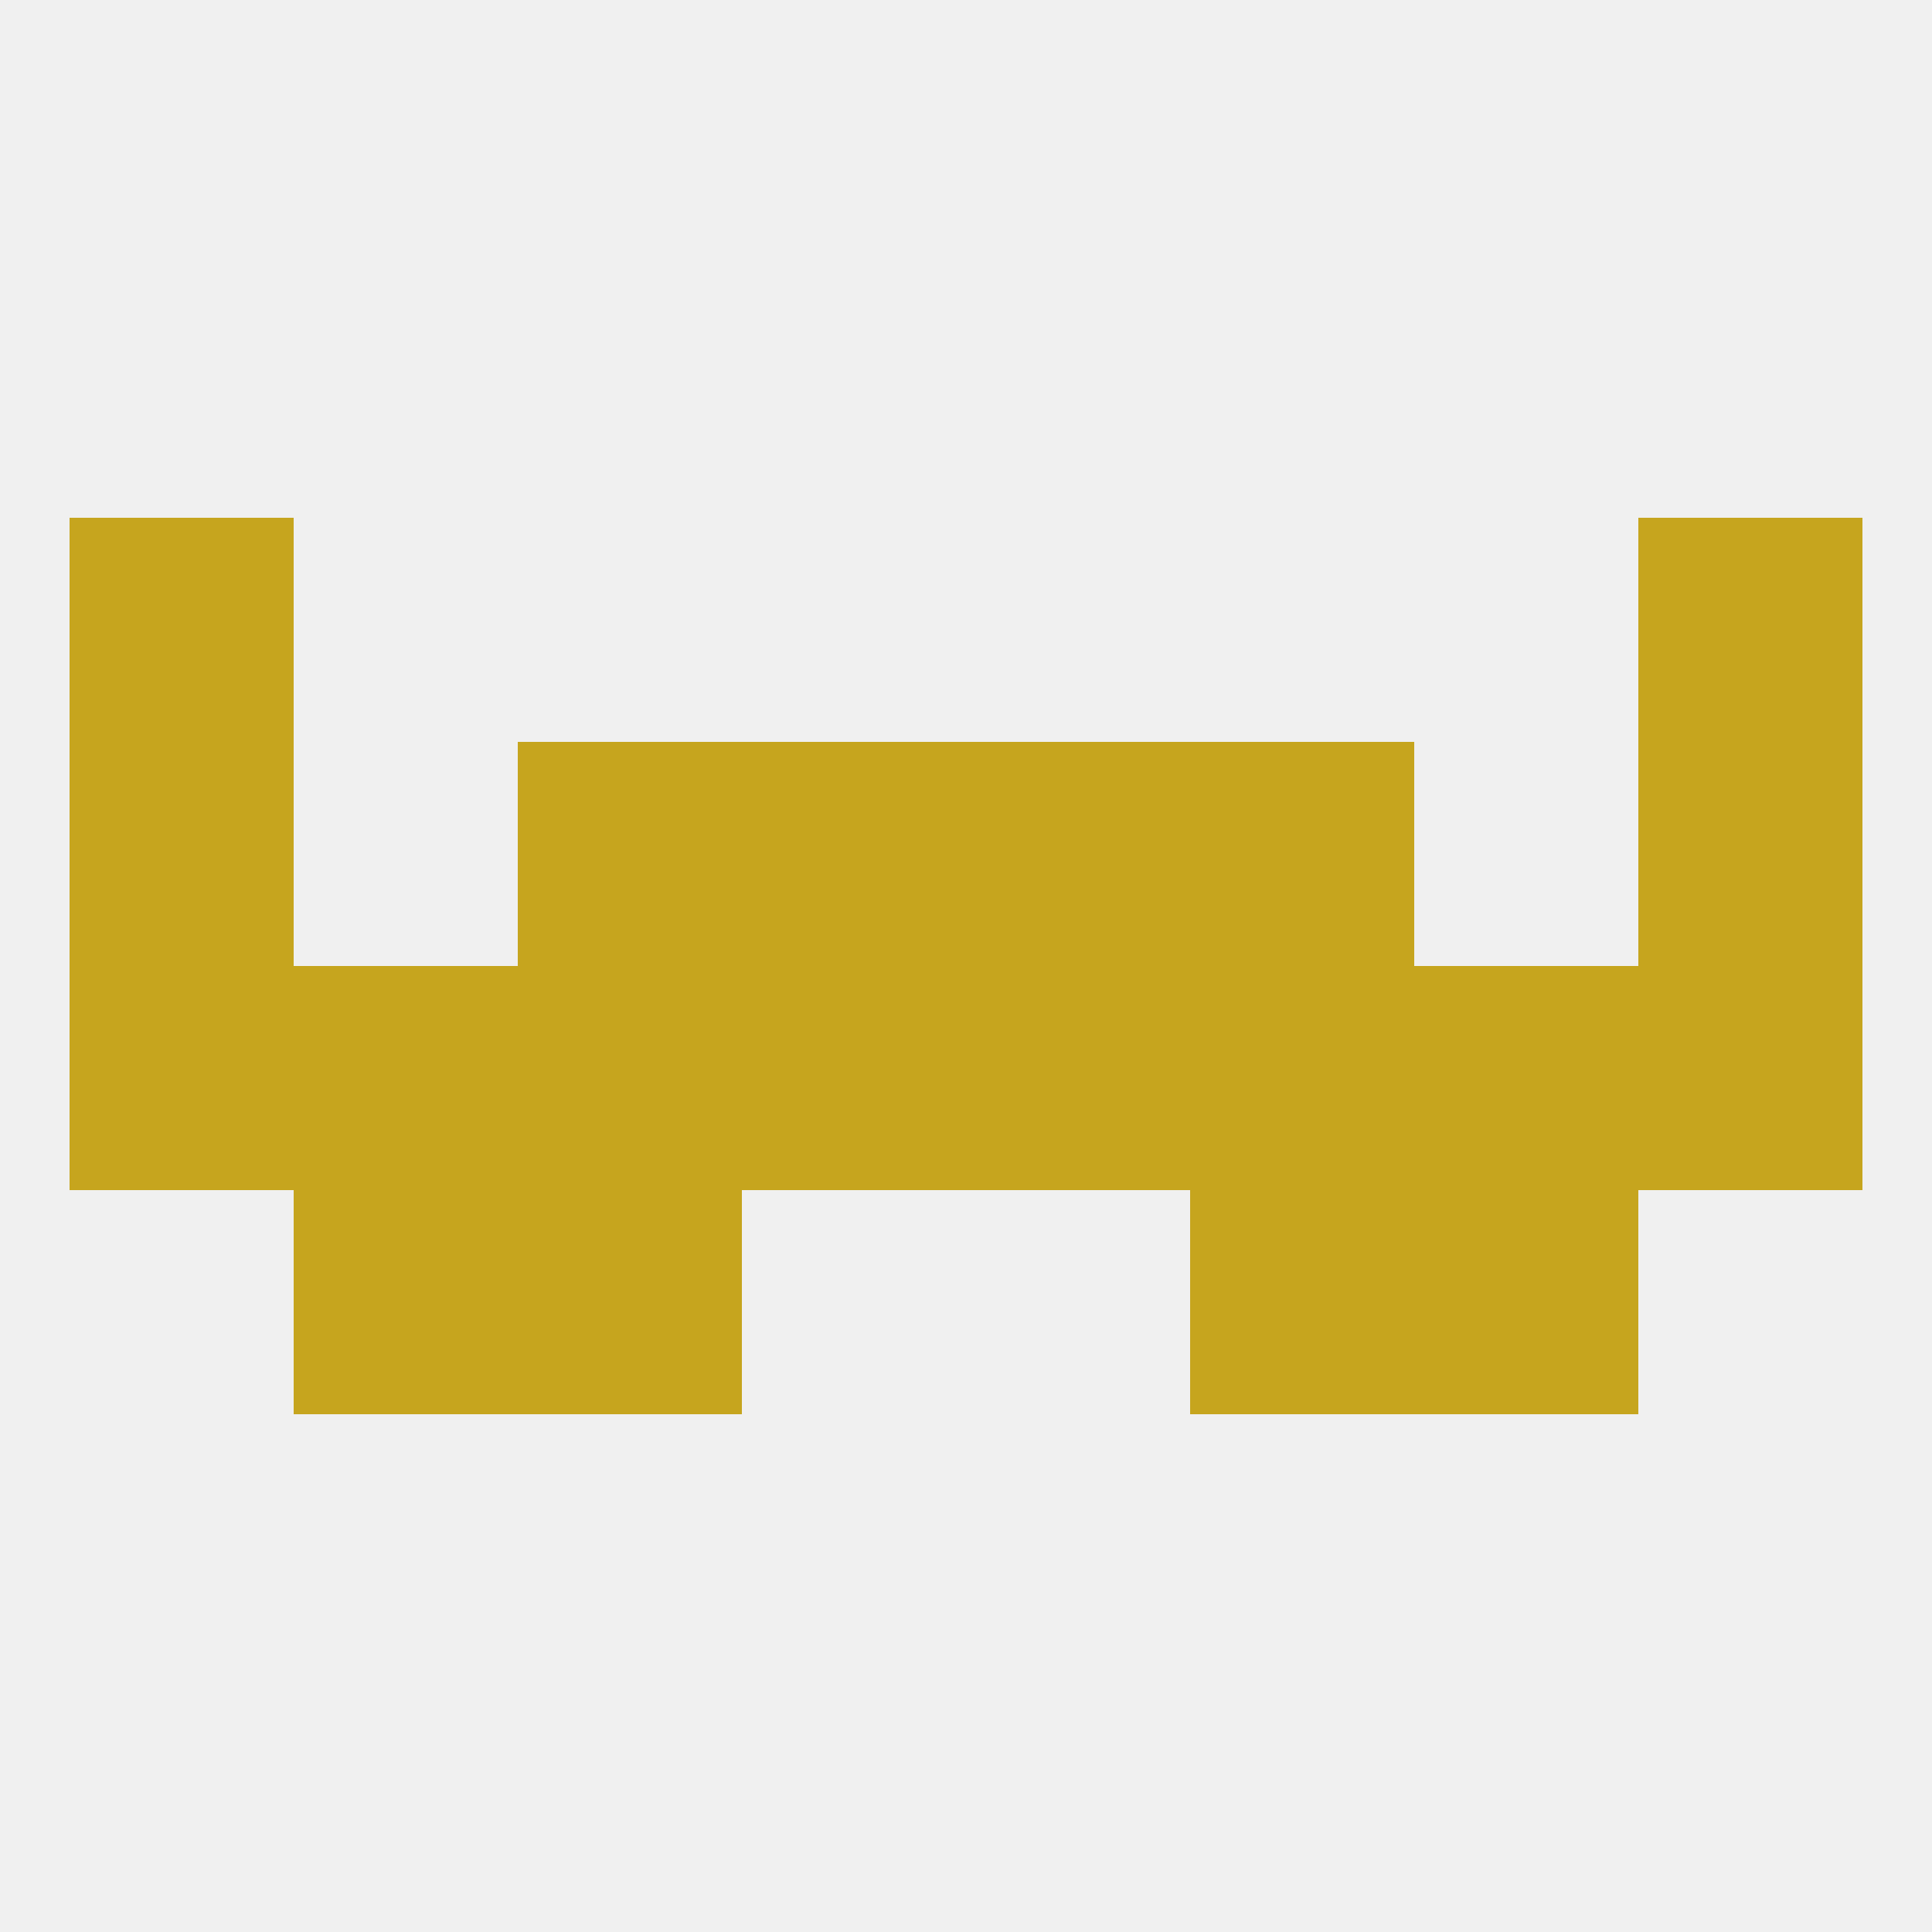 
<!--   <?xml version="1.0"?> -->
<svg version="1.1" baseprofile="full" xmlns="http://www.w3.org/2000/svg" xmlns:xlink="http://www.w3.org/1999/xlink" xmlns:ev="http://www.w3.org/2001/xml-events" width="250" height="250" viewBox="0 0 250 250" >
	<rect width="100%" height="100%" fill="rgba(240,240,240,255)"/>

	<rect x="38" y="125" width="29" height="29" fill="rgba(198,165,30,255)"/>
	<rect x="183" y="125" width="29" height="29" fill="rgba(198,165,30,255)"/>
	<rect x="9" y="125" width="29" height="29" fill="rgba(198,165,30,255)"/>
	<rect x="212" y="125" width="29" height="29" fill="rgba(198,165,30,255)"/>
	<rect x="96" y="125" width="29" height="29" fill="rgba(198,165,30,255)"/>
	<rect x="125" y="125" width="29" height="29" fill="rgba(198,165,30,255)"/>
	<rect x="67" y="125" width="29" height="29" fill="rgba(198,165,30,255)"/>
	<rect x="154" y="125" width="29" height="29" fill="rgba(198,165,30,255)"/>
	<rect x="9" y="96" width="29" height="29" fill="rgba(198,165,30,255)"/>
	<rect x="212" y="96" width="29" height="29" fill="rgba(198,165,30,255)"/>
	<rect x="67" y="96" width="29" height="29" fill="rgba(198,165,30,255)"/>
	<rect x="154" y="96" width="29" height="29" fill="rgba(198,165,30,255)"/>
	<rect x="96" y="96" width="29" height="29" fill="rgba(198,165,30,255)"/>
	<rect x="125" y="96" width="29" height="29" fill="rgba(198,165,30,255)"/>
	<rect x="9" y="67" width="29" height="29" fill="rgba(198,165,30,255)"/>
	<rect x="212" y="67" width="29" height="29" fill="rgba(198,165,30,255)"/>
	<rect x="38" y="154" width="29" height="29" fill="rgba(198,165,30,255)"/>
	<rect x="183" y="154" width="29" height="29" fill="rgba(198,165,30,255)"/>
	<rect x="67" y="154" width="29" height="29" fill="rgba(198,165,30,255)"/>
	<rect x="154" y="154" width="29" height="29" fill="rgba(198,165,30,255)"/>
</svg>